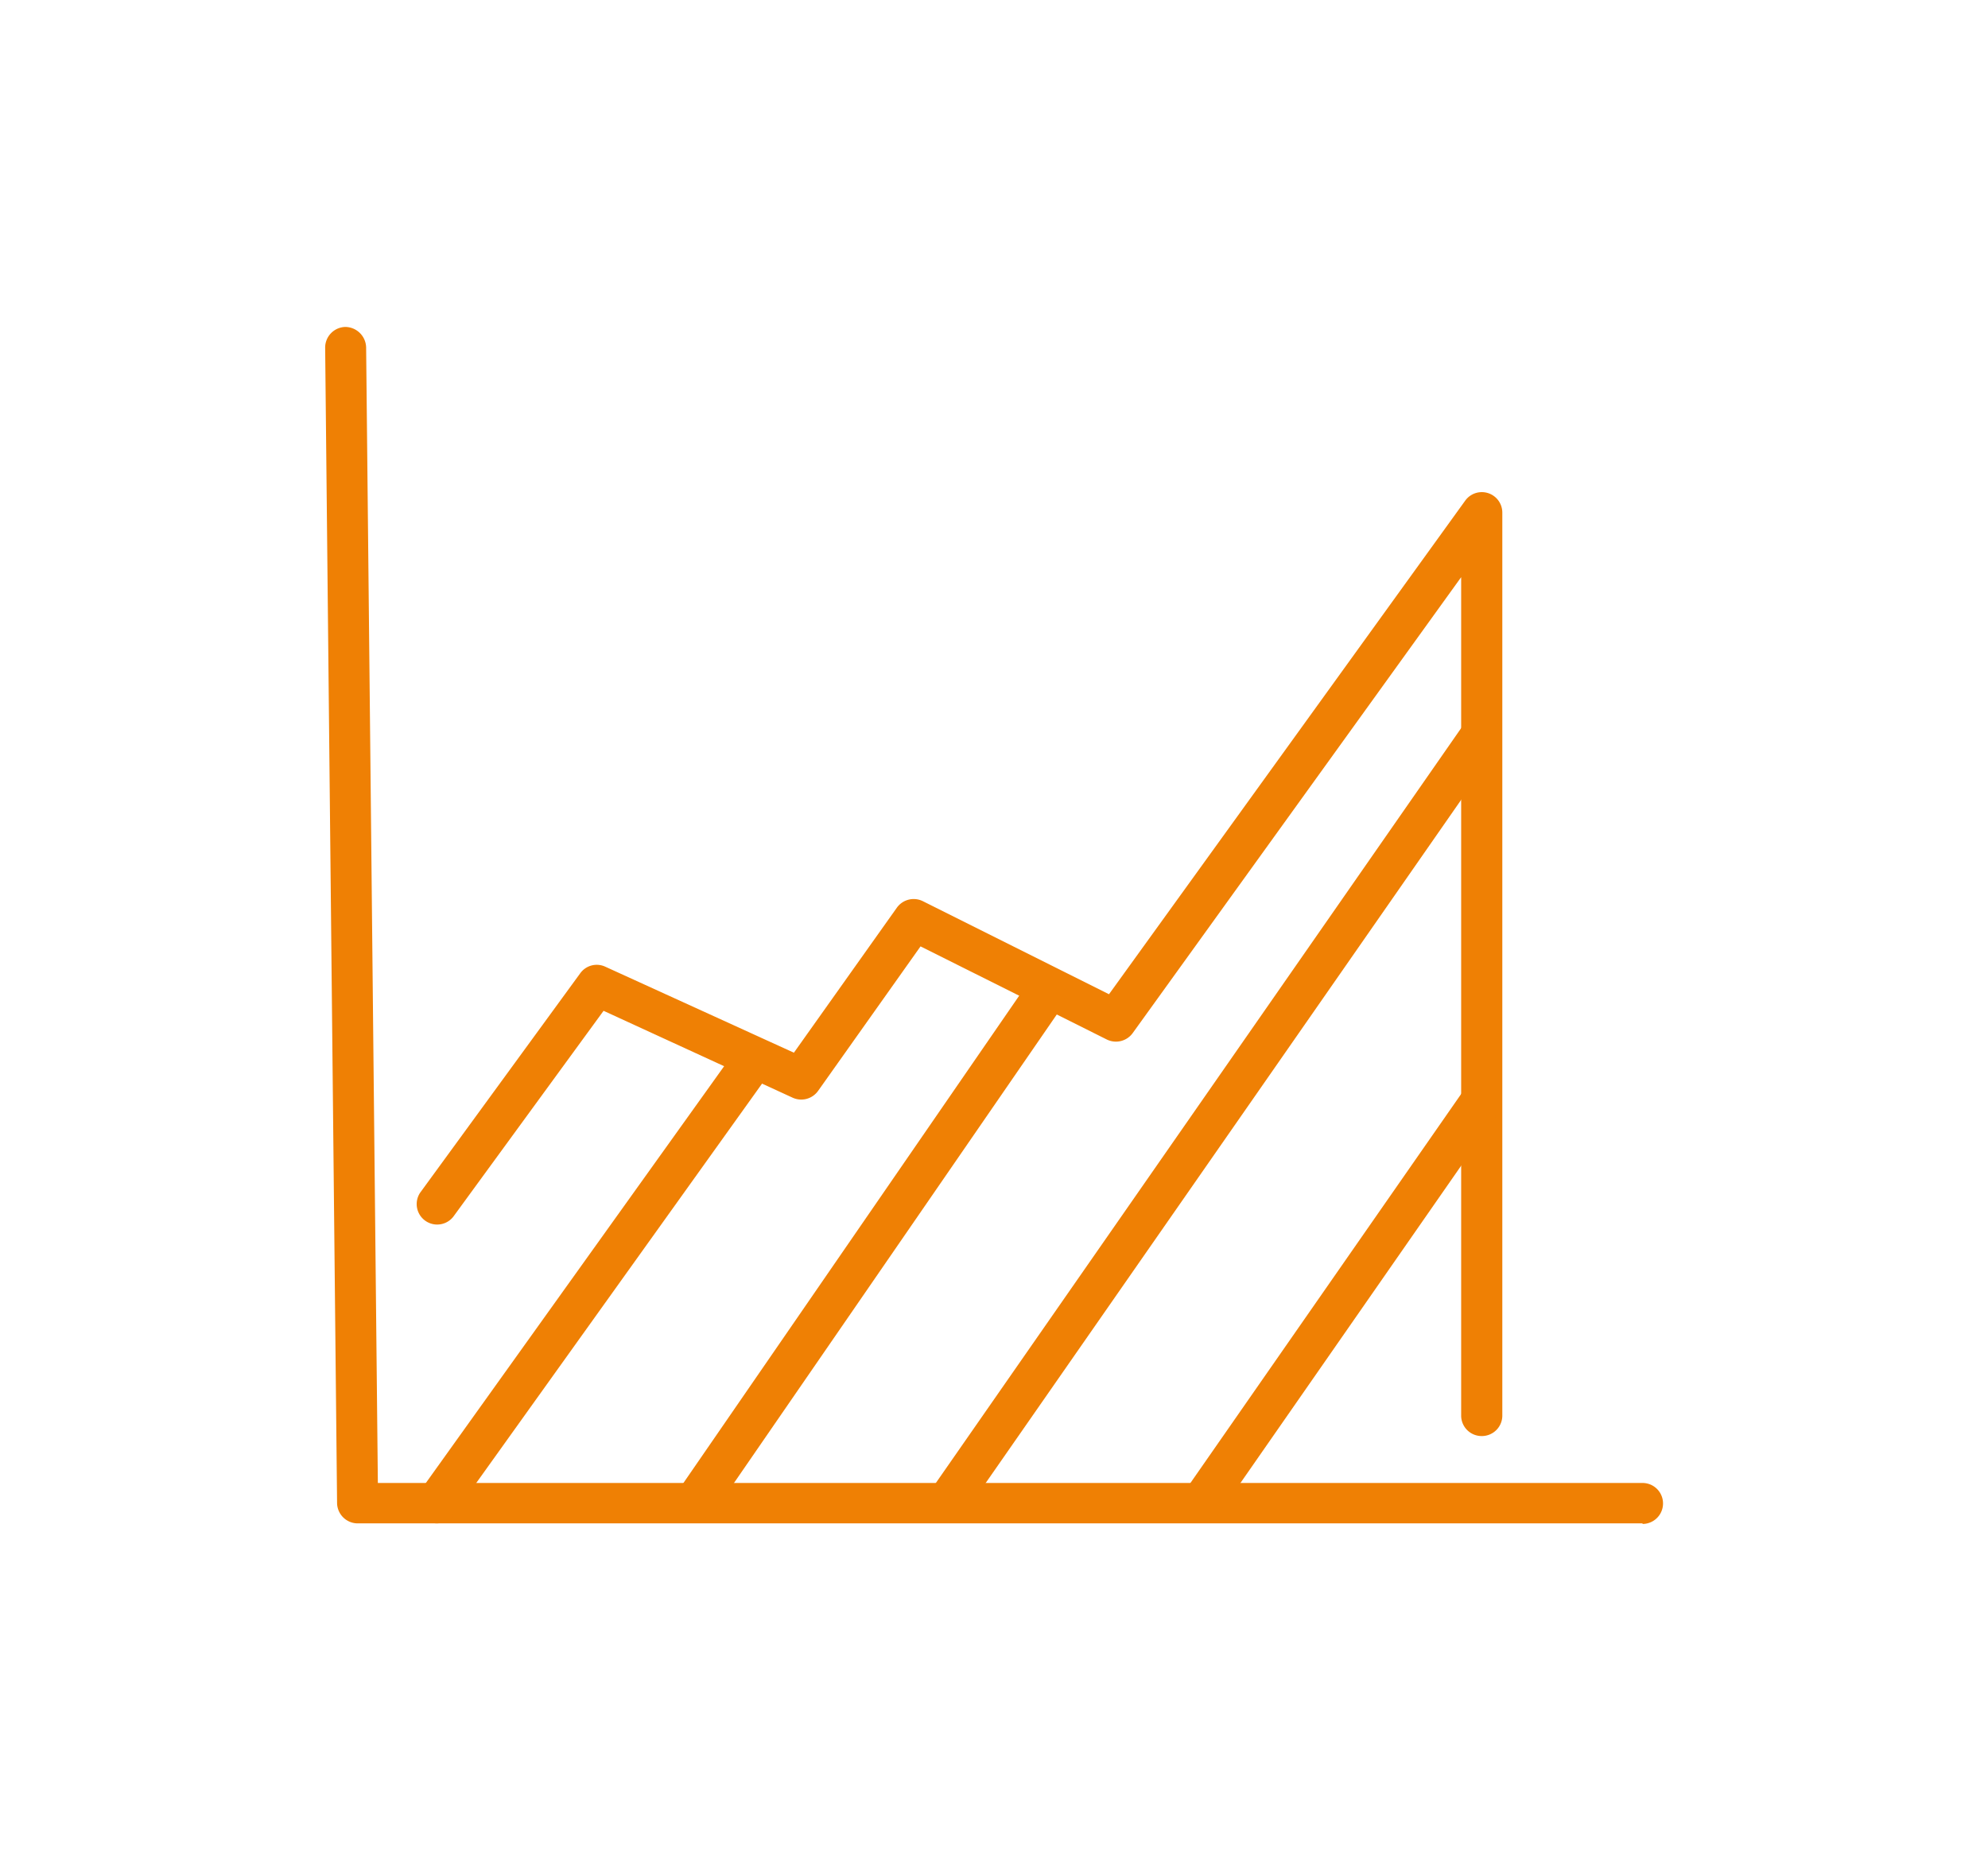 <?xml version="1.0" encoding="UTF-8"?> <svg xmlns="http://www.w3.org/2000/svg" id="Слой_1" data-name="Слой 1" viewBox="0 0 106.75 99.38"><defs><style>.cls-1{fill:#ef8004;}</style></defs><path class="cls-1" d="M79.56,77.13a1.1,1.1,0,0,1-1.1-1.1V31L60.82,55.49a1.11,1.11,0,0,1-1.39.34l-10-5-5.5,7.76a1.11,1.11,0,0,1-1.36.37L32.41,54.29,24.34,65.35a1.1,1.1,0,0,1-1.78-1.29l8.6-11.79a1.09,1.09,0,0,1,1.34-.35l10.13,4.62,5.53-7.79a1.11,1.11,0,0,1,1.39-.35l10,5L78.67,26.9a1.1,1.1,0,0,1,2,.65V76A1.1,1.1,0,0,1,79.56,77.13Z"></path><path class="cls-1" d="M88.2,81.82h-69a1.11,1.11,0,0,1-1.1-1.09l-.64-62.06a1.11,1.11,0,0,1,1.09-1.11,1.13,1.13,0,0,1,1.11,1.09l.63,61H88.2a1.1,1.1,0,1,1,0,2.2Z"></path><path class="cls-1" d="M23.45,81.82a1.11,1.11,0,0,1-.64-.21,1.09,1.09,0,0,1-.25-1.53L39.41,56.53a1.1,1.1,0,1,1,1.79,1.28L24.35,81.36A1.12,1.12,0,0,1,23.45,81.82Z"></path><path class="cls-1" d="M37.44,81.6a1.09,1.09,0,0,1-.9-1.72l18.6-27A1.1,1.1,0,0,1,57,54.12l-18.6,27A1.12,1.12,0,0,1,37.44,81.6Z"></path><path class="cls-1" d="M51,81.6a1,1,0,0,1-.63-.2,1.09,1.09,0,0,1-.27-1.53L78.66,38.82a1.1,1.1,0,0,1,1.81,1.25L51.9,81.13A1.1,1.1,0,0,1,51,81.6Z"></path><path class="cls-1" d="M64.67,81.6a1,1,0,0,1-.62-.2,1.09,1.09,0,0,1-.28-1.53l14.89-21.4a1.1,1.1,0,0,1,1.81,1.25L65.58,81.13A1.13,1.13,0,0,1,64.67,81.6Z"></path></svg> 